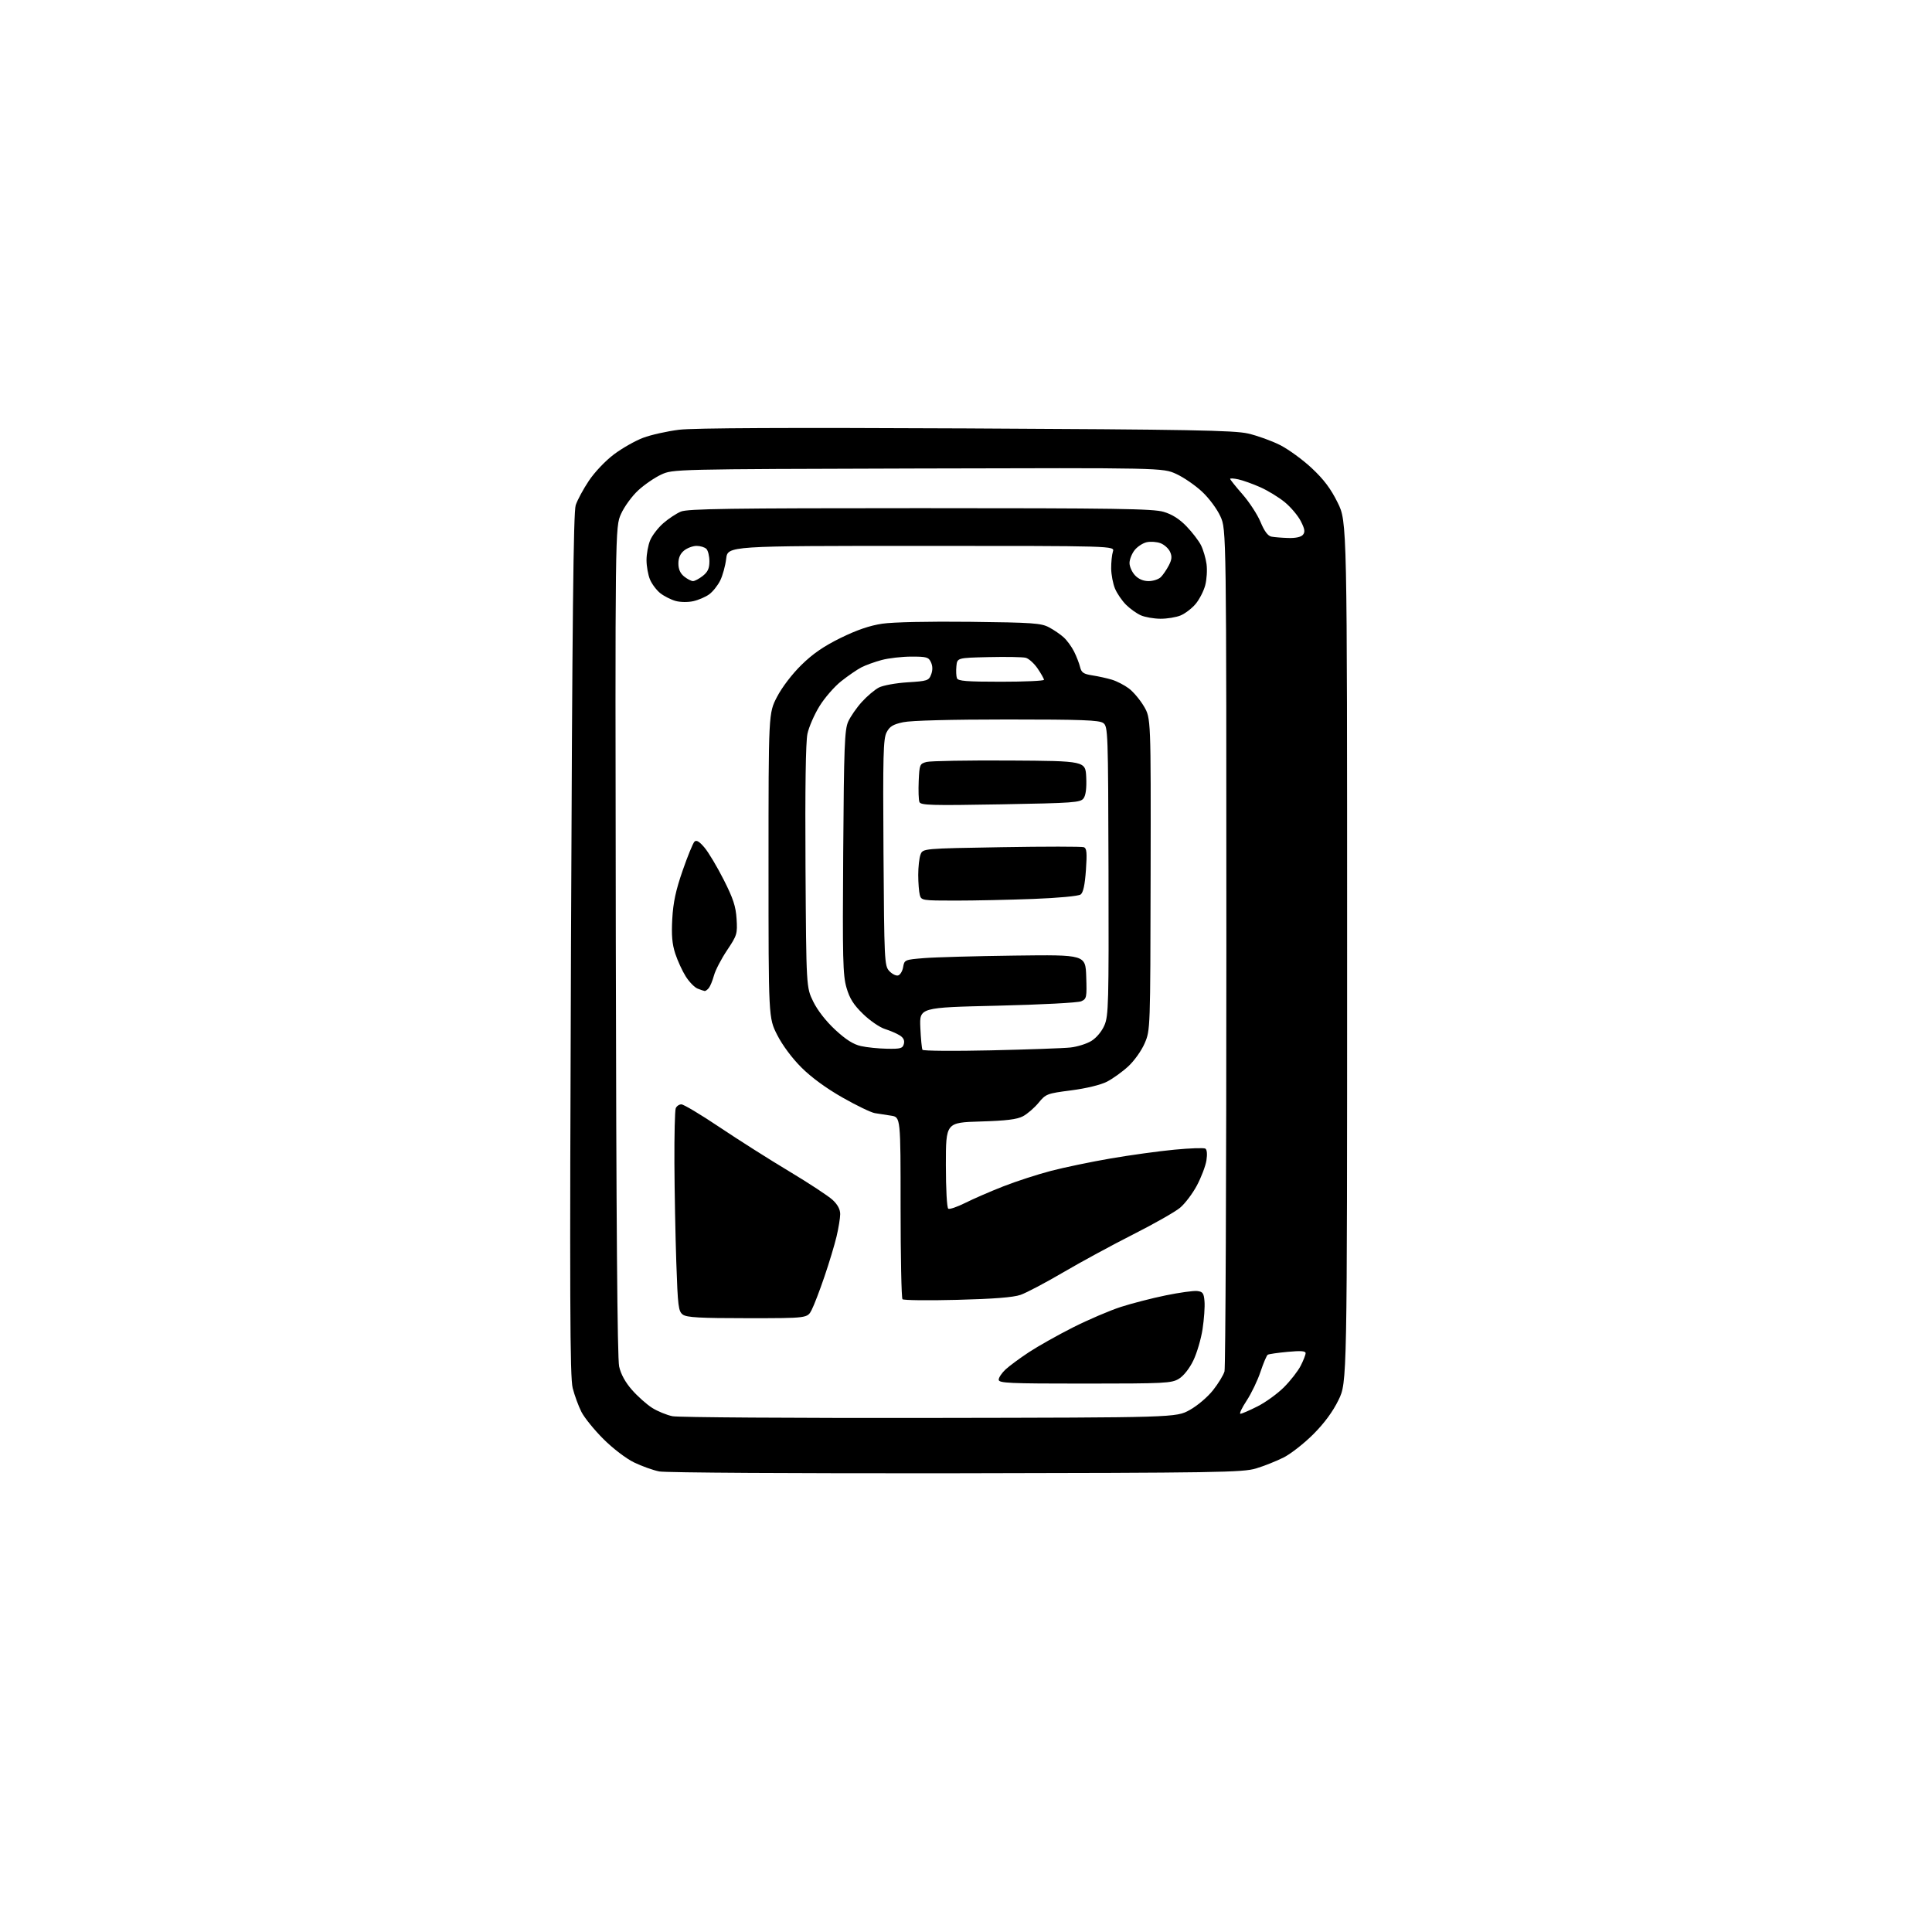 <?xml version="1.0" encoding="UTF-8" standalone="no"?>
<svg 
  version="1.1" 
  xmlns="http://www.w3.org/2000/svg" 
  xmlns:xlink="http://www.w3.org/1999/xlink" 
  xmlns:svg="http://www.w3.org/2000/svg"
  xmlns:rdf="http://www.w3.org/1999/02/22-rdf-syntax-ns#"
  xmlns:cc="http://creativecommons.org/ns#"
  xmlns:dc="http://purl.org/dc/elements/1.1/"
  viewBox="0 0 768 768"
  width="768"
  height="768"
>
<style>svg {background-color: white; }</style>"
<path stroke="none" fill="black" fill-rule="evenodd" d="M380.00,585.64C316.91,585.73 264.52,585.42 262.05,584.92C259.60,584.43 255.10,582.82 252.05,581.34C248.89,579.81 243.65,575.81 239.90,572.07C236.27,568.46 232.33,563.60 231.14,561.28C229.96,558.96 228.39,554.68 227.65,551.78C226.55,547.42 226.43,516.68 226.98,375.50C227.48,246.44 227.94,203.60 228.85,200.82C229.51,198.80 231.86,194.44 234.08,191.12C236.37,187.69 240.67,183.16 244.06,180.61C247.33,178.15 252.58,175.18 255.71,174.01C258.84,172.84 265.25,171.41 269.95,170.83C275.69,170.12 313.19,169.95 384.00,170.30C473.08,170.74 490.53,171.06 496.12,172.33C499.76,173.16 505.48,175.22 508.83,176.91C512.17,178.60 517.86,182.74 521.46,186.11C526.26,190.61 529.00,194.25 531.75,199.82C535.50,207.40 535.50,207.40 535.50,378.45C535.50,549.50 535.50,549.50 532.09,556.50C529.81,561.17 526.48,565.70 522.08,570.11C518.46,573.74 513.14,577.91 510.26,579.37C507.39,580.82 502.44,582.79 499.27,583.74C493.98,585.32 484.14,585.47 380.00,585.64zM369.50,563.65C467.50,563.50 467.50,563.50 472.92,560.50C475.97,558.81 480.02,555.38 482.18,552.65C484.29,549.99 486.35,546.61 486.76,545.15C487.16,543.69 487.50,467.80 487.50,376.50C487.50,210.50 487.50,210.50 485.14,205.29C483.81,202.35 480.64,198.06 477.86,195.47C475.15,192.93 470.53,189.76 467.59,188.41C462.24,185.96 462.24,185.96 364.87,186.23C267.50,186.50 267.50,186.50 262.82,188.66C260.25,189.85 256.14,192.67 253.69,194.93C251.23,197.20 248.17,201.40 246.88,204.27C244.52,209.50 244.52,209.50 244.79,374.00C244.97,485.63 245.40,540.01 246.12,543.21C246.82,546.31 248.58,549.51 251.26,552.55C253.50,555.10 257.10,558.30 259.25,559.66C261.41,561.02 265.05,562.51 267.34,562.97C269.63,563.43 315.60,563.73 369.50,563.65zM493.09,562.00C493.62,562.00 496.69,560.67 499.90,559.05C503.11,557.43 507.84,554.00 510.41,551.43C512.98,548.86 515.96,545.03 517.04,542.92C518.12,540.81 519.00,538.55 519.00,537.90C519.00,537.03 517.07,536.89 511.87,537.38C507.96,537.74 504.39,538.26 503.95,538.53C503.51,538.80 502.22,541.85 501.07,545.30C499.92,548.76 497.43,553.93 495.55,556.79C493.66,559.66 492.55,562.00 493.09,562.00zM431.25,550.00C401.00,550.00 397.00,549.82 397.00,548.45C397.00,547.60 398.23,545.77 399.72,544.38C401.22,542.99 405.38,539.92 408.97,537.55C412.56,535.18 420.45,530.74 426.50,527.68C432.55,524.63 441.10,520.97 445.50,519.54C449.90,518.12 457.96,516.04 463.41,514.93C468.86,513.81 474.48,513.03 475.91,513.20C478.13,513.46 478.55,514.05 478.81,517.33C478.99,519.43 478.64,524.38 478.04,528.33C477.44,532.27 475.78,537.90 474.36,540.83C472.81,544.03 470.51,546.93 468.64,548.08C465.71,549.86 463.21,549.99 431.25,550.00zM297.17,524.00C278.21,524.00 272.99,523.71 271.44,522.58C269.68,521.29 269.44,519.38 268.84,501.83C268.48,491.20 268.14,473.42 268.09,462.33C268.04,451.24 268.27,441.45 268.61,440.58C268.94,439.71 269.96,439.00 270.86,439.00C271.77,439.00 278.59,443.08 286.01,448.06C293.43,453.04 305.91,460.96 313.75,465.65C321.58,470.35 329.35,475.46 331.00,477.00C332.99,478.86 334.00,480.76 333.99,482.65C333.98,484.22 333.33,488.20 332.55,491.50C331.77,494.80 329.60,502.00 327.72,507.50C325.85,513.00 323.56,518.96 322.63,520.75C320.95,524.00 320.95,524.00 297.17,524.00zM380.50,516.71C368.95,517.01 359.16,516.89 358.75,516.46C358.34,516.02 358.00,499.56 358.00,479.88C358.00,444.09 358.00,444.09 354.25,443.50C352.19,443.18 349.27,442.72 347.77,442.49C346.27,442.25 340.47,439.46 334.89,436.28C328.44,432.61 322.47,428.25 318.56,424.33C314.83,420.61 311.02,415.48 308.94,411.39C305.50,404.60 305.50,404.60 305.50,344.05C305.50,283.50 305.50,283.50 308.89,277.00C310.88,273.18 314.87,267.95 318.57,264.33C323.11,259.87 327.44,256.89 334.18,253.58C340.60,250.43 345.74,248.67 350.71,247.93C354.99,247.30 369.23,246.99 385.71,247.18C410.54,247.47 413.87,247.70 417.00,249.37C418.93,250.39 421.56,252.19 422.85,253.37C424.14,254.54 425.99,257.07 426.96,259.00C427.92,260.93 429.00,263.70 429.35,265.16C429.89,267.37 430.71,267.93 434.25,268.48C436.59,268.84 440.07,269.61 442.00,270.19C443.93,270.77 446.95,272.33 448.73,273.66C450.50,274.98 453.20,278.19 454.73,280.78C457.50,285.50 457.50,285.50 457.39,347.50C457.27,409.45 457.27,409.50 455.02,414.73C453.77,417.65 450.88,421.70 448.49,423.91C446.13,426.08 442.31,428.82 440.01,430.00C437.51,431.27 431.79,432.66 425.84,433.43C416.19,434.68 415.75,434.84 412.84,438.38C411.18,440.39 408.40,442.80 406.66,443.72C404.28,444.98 400.09,445.50 389.75,445.81C376.00,446.23 376.00,446.23 376.00,463.05C376.00,472.73 376.41,480.13 376.96,480.48C377.49,480.80 380.53,479.76 383.71,478.17C386.89,476.57 393.66,473.63 398.75,471.63C403.84,469.63 412.39,466.85 417.75,465.45C423.11,464.05 433.80,461.83 441.50,460.51C449.20,459.18 460.58,457.61 466.79,457.02C473.00,456.42 478.57,456.23 479.15,456.59C479.80,457.00 479.96,458.82 479.57,461.31C479.21,463.55 477.50,468.03 475.78,471.26C474.05,474.50 471.03,478.49 469.07,480.12C467.11,481.75 458.75,486.50 450.50,490.67C442.25,494.84 429.73,501.63 422.67,505.77C415.62,509.90 407.97,513.94 405.67,514.73C402.80,515.73 394.96,516.34 380.50,516.71zM393.85,417.53C408.51,417.20 422.75,416.70 425.49,416.40C428.23,416.11 432.00,414.93 433.87,413.77C435.86,412.54 437.98,410.00 439.02,407.59C440.66,403.82 440.78,399.01 440.65,346.17C440.50,290.66 440.44,288.79 438.56,287.42C436.97,286.26 430.10,286.00 400.36,286.00C378.03,286.00 362.15,286.42 359.03,287.09C354.97,287.96 353.66,288.76 352.43,291.13C351.11,293.69 350.94,300.23 351.20,338.94C351.49,381.69 351.59,383.89 353.44,385.93C354.50,387.11 356.08,387.94 356.93,387.77C357.79,387.61 358.72,386.13 359.00,384.49C359.51,381.54 359.61,381.49 367.37,380.86C371.69,380.51 387.89,380.06 403.37,379.86C431.50,379.50 431.50,379.50 431.79,388.25C432.06,396.55 431.96,397.06 429.79,398.03C428.52,398.60 413.74,399.37 396.50,399.78C365.50,400.50 365.50,400.50 365.85,408.50C366.05,412.90 366.43,416.87 366.70,417.31C366.97,417.76 379.19,417.86 393.85,417.53zM352.63,416.89C358.01,416.99 358.83,416.75 359.30,414.97C359.66,413.59 359.14,412.50 357.66,411.58C356.47,410.83 353.80,409.68 351.73,409.03C349.66,408.37 345.75,405.68 343.05,403.04C339.29,399.39 337.74,396.92 336.49,392.61C335.05,387.65 334.89,381.16 335.19,338.73C335.48,296.68 335.74,290.03 337.17,286.86C338.07,284.86 340.50,281.34 342.58,279.05C344.65,276.75 347.71,274.17 349.36,273.31C351.02,272.45 356.14,271.52 360.77,271.23C368.65,270.74 369.22,270.55 370.14,268.13C370.79,266.42 370.77,264.79 370.08,263.28C369.15,261.23 368.35,261.00 362.27,261.01C358.55,261.02 353.25,261.62 350.50,262.36C347.75,263.09 344.11,264.41 342.42,265.28C340.72,266.16 337.12,268.63 334.42,270.77C331.71,272.90 327.82,277.37 325.77,280.70C323.71,284.03 321.55,288.98 320.97,291.70C320.28,294.92 320.01,313.40 320.20,344.58C320.50,392.50 320.50,392.50 323.29,398.18C325.00,401.66 328.38,405.99 332.03,409.37C336.25,413.27 339.22,415.16 342.24,415.83C344.58,416.36 349.26,416.83 352.63,416.89zM280.13,393.94C279.78,393.90 278.51,393.47 277.29,392.98C276.08,392.50 273.97,390.32 272.60,388.16C271.23,385.99 269.36,381.91 268.43,379.09C267.18,375.25 266.88,371.76 267.24,365.23C267.61,358.69 268.64,353.89 271.36,346.06C273.35,340.32 275.47,335.14 276.07,334.56C276.85,333.81 278.00,334.49 280.06,336.94C281.65,338.82 285.08,344.57 287.68,349.70C291.46,357.16 292.49,360.29 292.80,365.27C293.17,371.20 293.00,371.80 289.02,377.74C286.72,381.18 284.38,385.68 283.82,387.74C283.25,389.81 282.33,392.06 281.77,392.75C281.21,393.44 280.47,393.97 280.13,393.94zM379.87,358.00C366.57,358.00 366.22,357.94 365.63,355.75C365.30,354.51 365.02,350.94 365.01,347.82C365.01,344.69 365.41,341.04 365.92,339.71C366.84,337.30 366.84,337.30 398.15,336.77C415.37,336.48 430.09,336.48 430.87,336.78C431.99,337.21 432.15,339.04 431.67,345.90C431.25,351.84 430.60,354.82 429.56,355.58C428.69,356.21 420.70,356.96 410.78,357.34C401.27,357.70 387.36,358.00 379.87,358.00zM397.73,319.74C370.12,320.23 365.98,320.11 365.48,318.80C365.16,317.98 365.04,314.23 365.20,310.47C365.49,303.92 365.62,303.61 368.31,302.89C369.86,302.48 384.71,302.22 401.31,302.32C431.50,302.50 431.50,302.50 431.79,309.00C431.98,313.27 431.62,316.14 430.74,317.34C429.51,319.03 426.90,319.22 397.73,319.74zM397.97,271.00C407.34,271.00 415.00,270.65 415.00,270.23C415.00,269.81 413.86,267.79 412.47,265.74C411.08,263.70 408.94,261.78 407.72,261.47C406.50,261.17 399.88,261.05 393.00,261.21C380.50,261.50 380.50,261.50 380.18,264.85C380.00,266.69 380.10,268.82 380.40,269.60C380.83,270.73 384.27,271.00 397.97,271.00zM461.28,245.96C458.65,245.94 455.15,245.33 453.50,244.60C451.85,243.87 449.20,241.98 447.61,240.39C446.02,238.80 444.05,235.93 443.24,234.00C442.43,232.07 441.74,228.47 441.71,226.00C441.69,223.53 442.00,220.49 442.40,219.25C443.13,217.00 443.13,217.00 366.21,217.00C289.28,217.00 289.28,217.00 288.67,222.10C288.34,224.90 287.27,228.81 286.29,230.78C285.30,232.76 283.34,235.22 281.92,236.25C280.51,237.29 277.67,238.51 275.62,238.97C273.51,239.45 270.46,239.41 268.57,238.89C266.73,238.38 264.00,237.00 262.49,235.82C260.99,234.63 259.14,232.18 258.38,230.36C257.62,228.55 257.00,225.08 257.00,222.65C257.00,220.23 257.65,216.68 258.45,214.77C259.25,212.85 261.58,209.82 263.63,208.02C265.68,206.22 268.84,204.13 270.65,203.37C273.36,202.24 290.12,202.00 365.79,202.00C443.61,202.00 458.39,202.22 462.58,203.47C465.93,204.46 468.85,206.31 471.65,209.22C473.92,211.57 476.51,214.95 477.41,216.73C478.30,218.51 479.30,221.89 479.62,224.24C479.94,226.60 479.70,230.41 479.08,232.71C478.46,235.02 476.74,238.34 475.27,240.09C473.80,241.84 471.12,243.89 469.33,244.64C467.53,245.39 463.91,245.98 461.28,245.96zM275.48,231.00C276.17,231.00 277.92,230.07 279.37,228.93C281.37,227.35 282.00,225.96 282.00,223.13C282.00,221.08 281.46,218.86 280.80,218.20C280.14,217.54 278.39,217.00 276.91,217.00C275.43,217.00 273.20,217.83 271.94,218.84C270.40,220.09 269.67,221.76 269.67,224.00C269.67,226.24 270.40,227.91 271.94,229.16C273.20,230.17 274.79,231.00 275.48,231.00zM456.60,231.00C458.39,231.00 460.57,230.28 461.45,229.41C462.33,228.53 463.75,226.44 464.62,224.77C465.84,222.41 465.95,221.18 465.11,219.34C464.51,218.03 462.82,216.50 461.34,215.94C459.86,215.38 457.39,215.20 455.84,215.54C454.29,215.88 452.12,217.30 451.01,218.71C449.91,220.12 449.00,222.42 449.00,223.82C449.00,225.22 449.98,227.41 451.17,228.69C452.58,230.19 454.49,231.00 456.60,231.00zM512.13,213.86C515.05,213.95 517.19,213.48 517.94,212.58C518.86,211.46 518.68,210.29 517.08,207.16C515.96,204.97 513.09,201.57 510.70,199.61C508.30,197.65 503.91,194.97 500.92,193.65C497.94,192.33 494.04,190.94 492.25,190.55C490.46,190.16 489.00,190.08 489.00,190.36C489.00,190.65 491.22,193.42 493.94,196.53C496.66,199.64 499.88,204.59 501.10,207.54C502.61,211.18 504.00,213.04 505.41,213.32C506.56,213.54 509.58,213.79 512.13,213.86z" />

</svg>